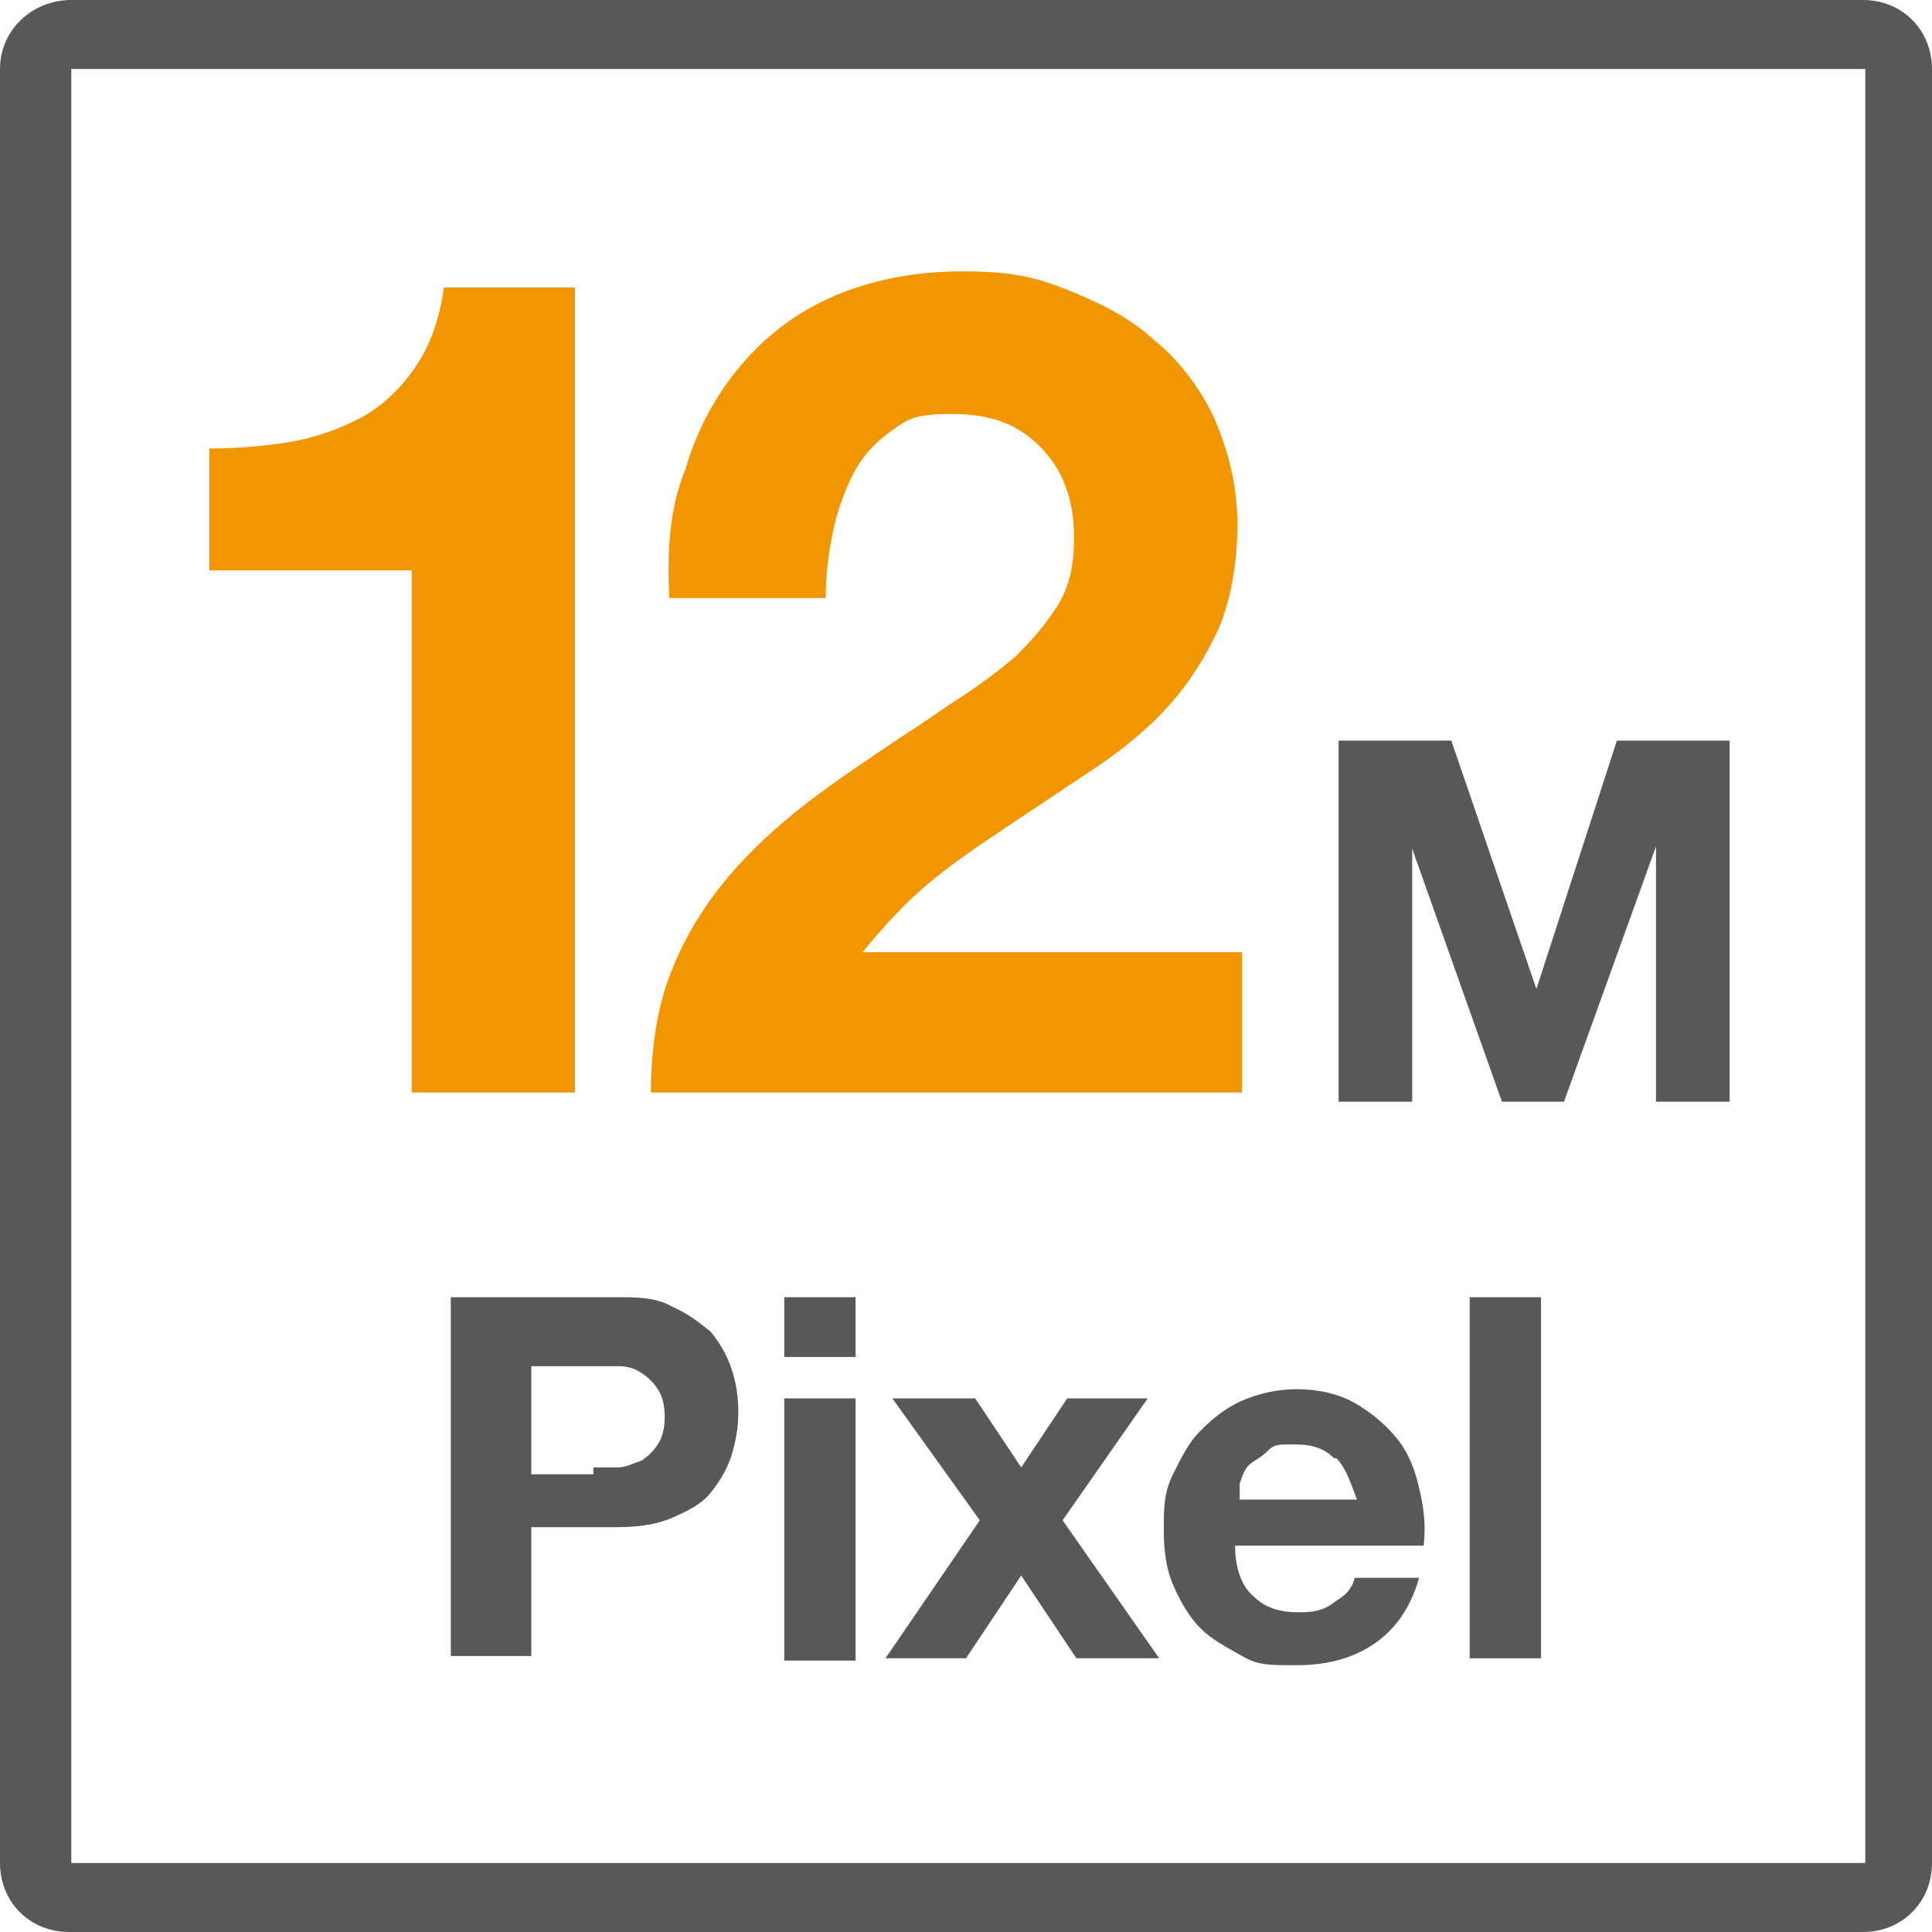 <?xml version="1.0" encoding="UTF-8"?>
<svg xmlns="http://www.w3.org/2000/svg" version="1.1" viewBox="0 0 84 84">
  <defs>
    <style>
      .cls-1 {
        fill: #f29600;
      }

      .cls-2 {
        fill: #595757;
      }
    </style>
  </defs>
  <!-- Generator: Adobe Illustrator 28.6.0, SVG Export Plug-In . SVG Version: 1.2.0 Build 709)  -->
  <g>
    <g id="_レイヤー_1" data-name="レイヤー_1">
      <g>
        <path class="cls-2" d="M81.1,3v78H3.1V3h78M81.1,0H3.1C1.4,0,0,1.3,0,3v78c0,1.7,1.3,3,3,3h78c1.7,0,3-1.3,3-3V3c0-1.7-1.3-3-3-3h0Z"/>
        <g>
          <path class="cls-1" d="M17.9,47.5v-22.7h-8.8v-5.3c1.2,0,2.4-.1,3.6-.3,1.1-.2,2.2-.6,3.1-1.1.9-.5,1.7-1.3,2.3-2.2.6-.9,1-2,1.2-3.4h5.7v35h-7.1Z"/>
          <path class="cls-1" d="M29.8,20.4c.5-1.7,1.3-3.2,2.4-4.5,1.1-1.3,2.4-2.3,4-3s3.5-1.1,5.6-1.1,3.1.2,4.6.8,2.7,1.2,3.8,2.2c1.1.9,2,2.1,2.6,3.4.6,1.4,1,2.9,1,4.6s-.3,3.3-.8,4.5c-.6,1.3-1.3,2.4-2.2,3.4s-2,1.9-3.2,2.7-2.4,1.6-3.6,2.4c-1.2.8-2.4,1.6-3.5,2.5s-2.1,2-3,3.1h16.5v6.1h-25.7c0-2,.3-3.8.9-5.3s1.4-2.8,2.4-4,2.2-2.3,3.5-3.3,2.8-2,4.3-3c.8-.5,1.6-1.1,2.4-1.6.9-.6,1.7-1.2,2.4-1.8.7-.7,1.3-1.4,1.8-2.2.5-.8.7-1.8.7-2.9,0-1.7-.5-3-1.5-4s-2.2-1.4-3.8-1.4-1.9.2-2.6.7c-.7.5-1.3,1.1-1.7,1.9s-.7,1.6-.9,2.6-.3,1.9-.3,2.8h-6.8c-.1-2,0-3.9.7-5.6Z"/>
        </g>
        <path class="cls-2" d="M63.1,32.2l3.7,10.8h0l3.5-10.8h4.9v15.7h-3.2v-11.1h0l-4,11.1h-2.7l-3.9-11h0v11h-3.2v-15.7h4.9Z"/>
        <g>
          <path class="cls-2" d="M26.7,56.4c1,0,1.8,0,2.5.4.7.3,1.2.7,1.7,1.1.4.5.7,1,.9,1.6.2.6.3,1.2.3,1.9s-.1,1.2-.3,1.9c-.2.6-.5,1.1-.9,1.6s-1,.8-1.7,1.1c-.7.3-1.5.4-2.5.4h-3.6v5.6h-3.5v-15.6h7.1ZM25.8,63.8c.4,0,.8,0,1.1,0s.7-.2,1-.3c.3-.2.5-.4.7-.7s.3-.7.3-1.2-.1-.9-.3-1.2c-.2-.3-.4-.5-.7-.7-.3-.2-.6-.3-1-.3s-.7,0-1.1,0h-2.7v4.7h2.7Z"/>
          <path class="cls-2" d="M34.1,59v-2.6h3.1v2.6h-3.1ZM37.2,60.8v11.4h-3.1v-11.4h3.1Z"/>
          <path class="cls-2" d="M38.8,60.8h3.6l2,3,2-3h3.5l-3.7,5.3,4.2,6h-3.6l-2.4-3.6-2.4,3.6h-3.5l4.1-6-3.8-5.3Z"/>
          <path class="cls-2" d="M54.5,69.4c.5.5,1.1.7,2,.7s1.2-.2,1.6-.5c.5-.3.7-.6.8-1h2.8c-.4,1.4-1.1,2.3-2,2.9s-2,.9-3.3.9-1.7,0-2.4-.4-1.3-.7-1.8-1.2-.9-1.2-1.2-1.9-.4-1.5-.4-2.4,0-1.6.4-2.4.7-1.4,1.2-1.9,1.1-1,1.8-1.3,1.5-.5,2.4-.5,1.8.2,2.5.6,1.3.9,1.8,1.5.8,1.3,1,2.2c.2.8.3,1.6.2,2.5h-8.2c0,1,.3,1.8.8,2.2ZM58,63.4c-.4-.4-.9-.6-1.7-.6s-.9,0-1.2.3-.6.4-.8.6c-.2.2-.3.5-.4.8,0,.3,0,.5,0,.7h5.1c-.3-.8-.5-1.4-.9-1.8Z"/>
          <path class="cls-2" d="M67,56.4v15.7h-3.1v-15.7h3.1Z"/>
        </g>
      </g>
    </g>
  </g>
</svg>